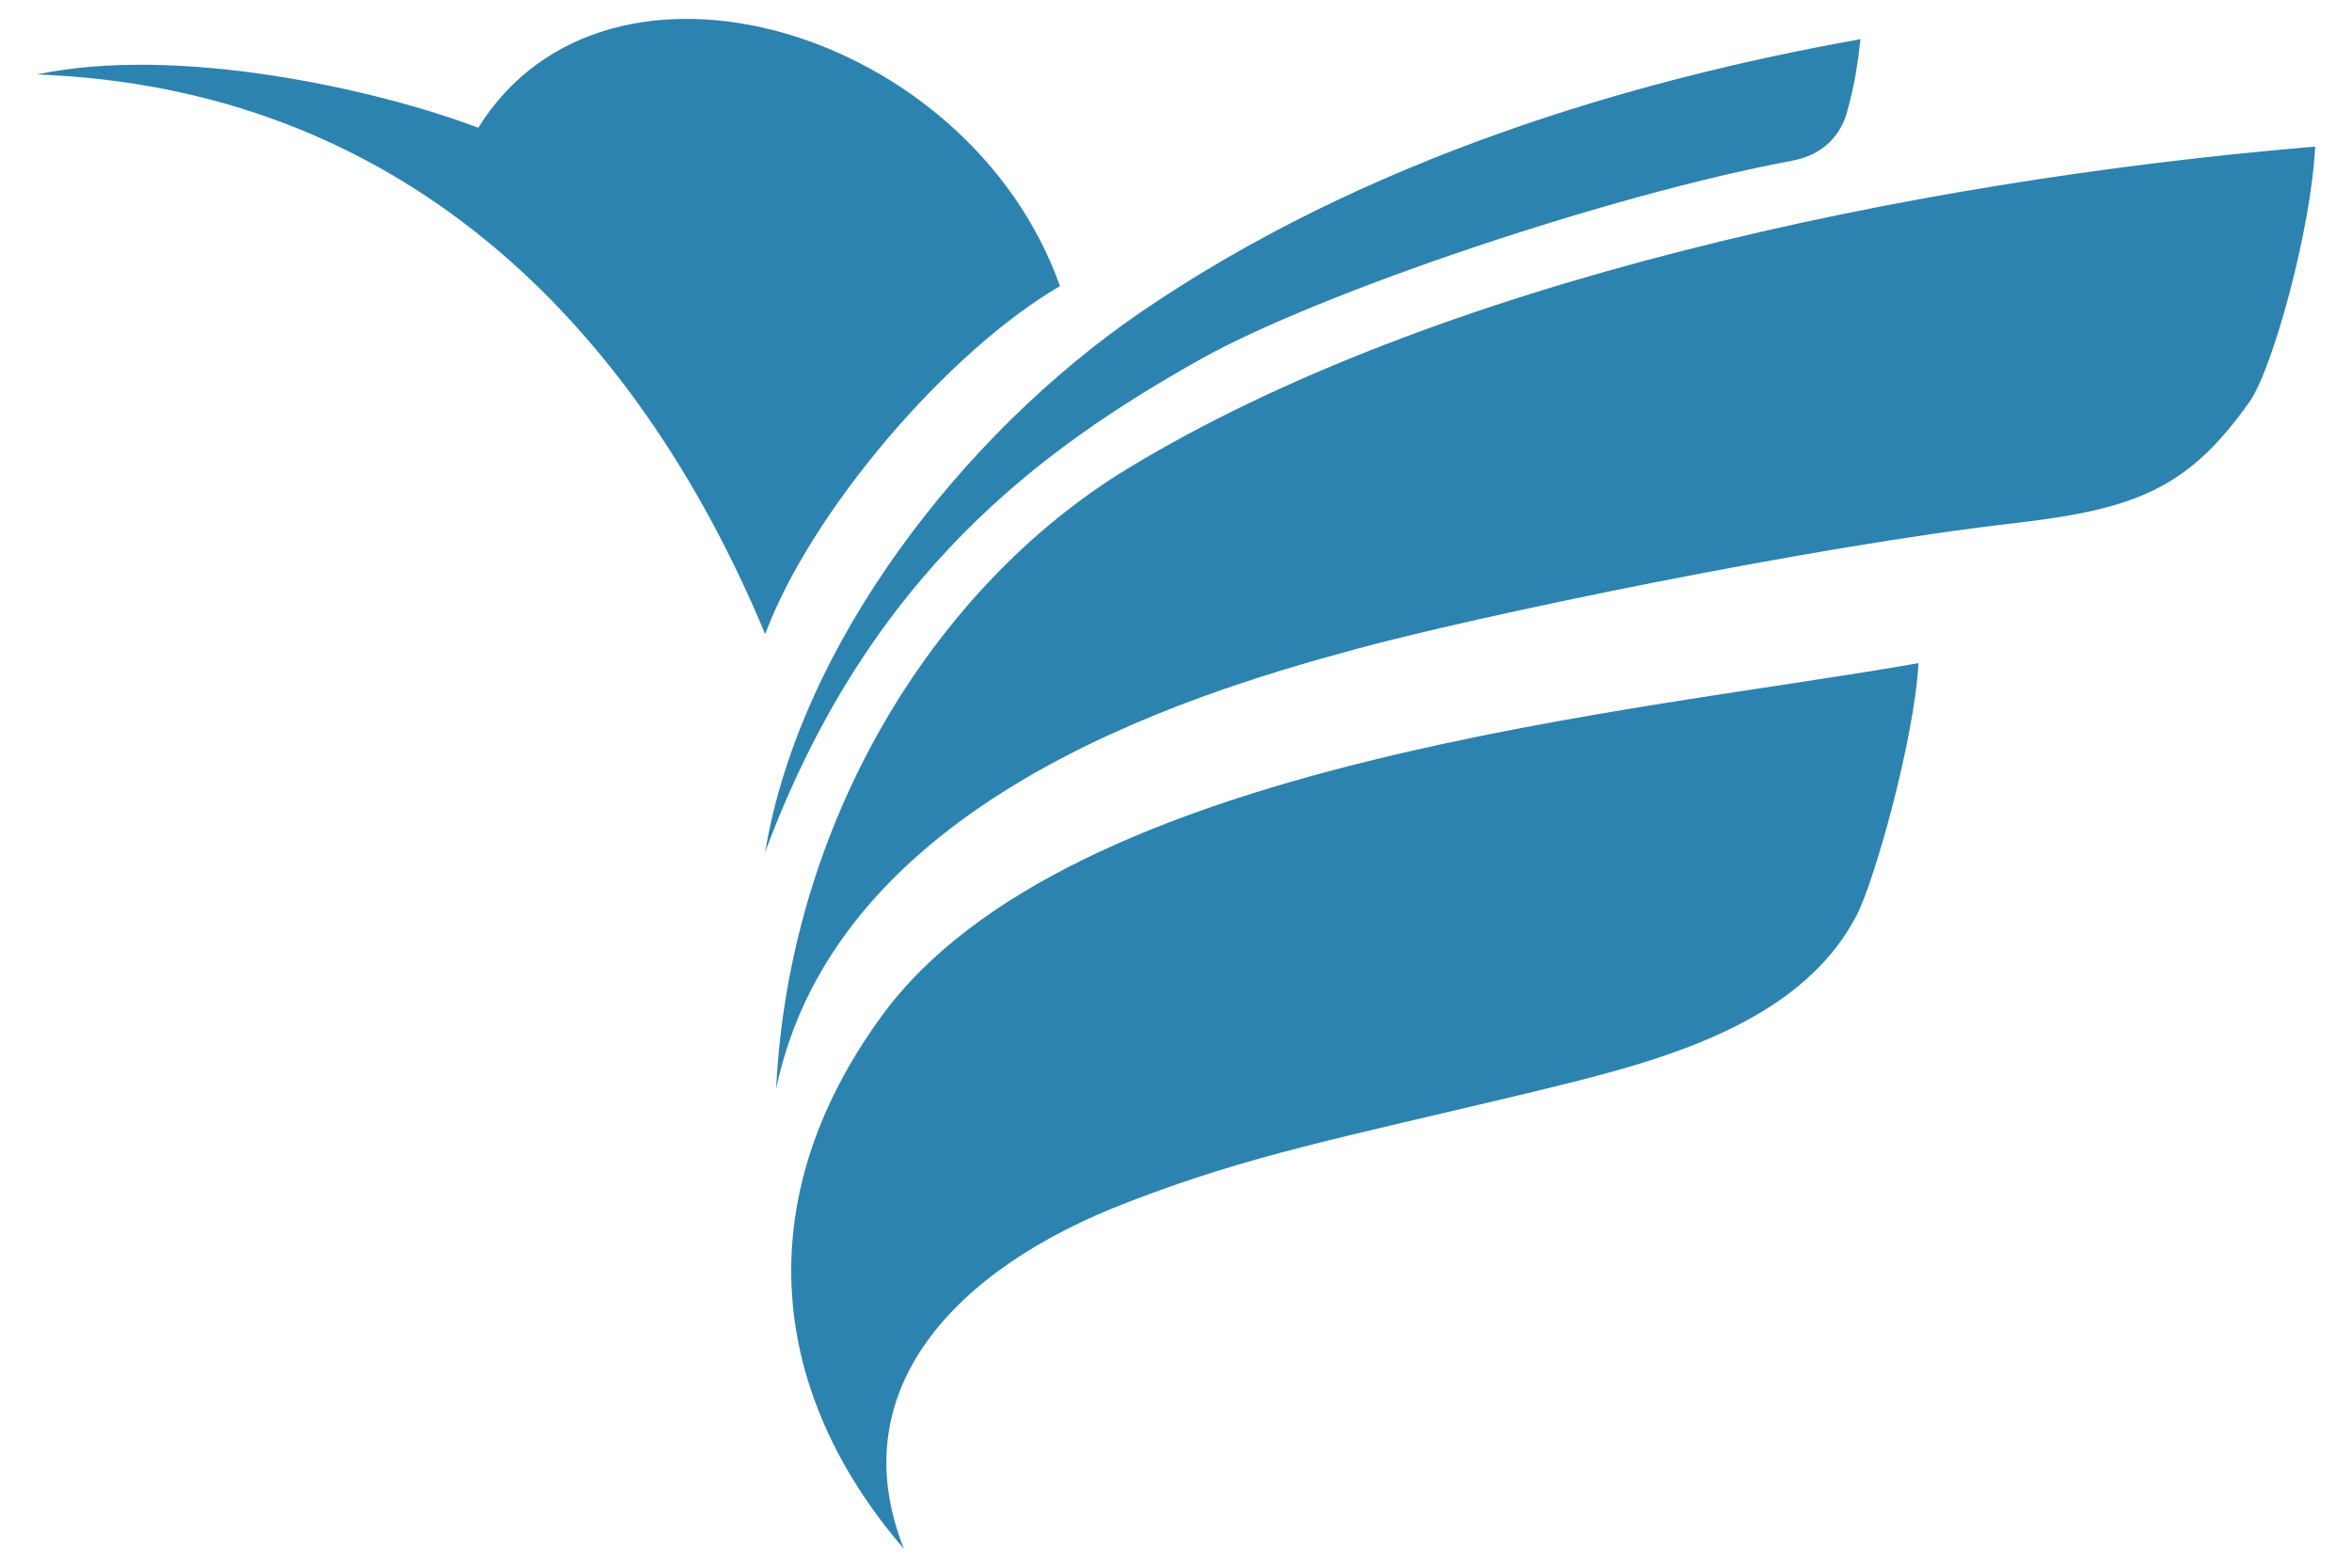 <?xml version="1.0" encoding="UTF-8"?>
<!DOCTYPE svg PUBLIC "-//W3C//DTD SVG 1.1//EN" "http://www.w3.org/Graphics/SVG/1.1/DTD/svg11.dtd">
<!-- Creator: CorelDRAW -->
<svg xmlns="http://www.w3.org/2000/svg" xml:space="preserve" width="30px" height="20px" version="1.1" style="shape-rendering:geometricPrecision; text-rendering:geometricPrecision; image-rendering:optimizeQuality; fill-rule:evenodd; clip-rule:evenodd"
viewBox="0 0 30 20"
 xmlns:xlink="http://www.w3.org/1999/xlink"
 xmlns:xodm="http://www.corel.com/coreldraw/odm/2003">
 <defs>
  <style type="text/css">
   <![CDATA[
    .fil0 {fill:#2C83B0}
   ]]>
  </style>
 </defs>
 <g id="Layer_x0020_1">
  <path class="fil0" d="M0.47 0.95c1.8,-0.38 4.34,0.19 5.63,0.68 1.65,-2.65 6.26,-1.25 7.42,2.02 -1.44,0.84 -3.18,2.88 -3.76,4.44 -1.68,-4.03 -4.7,-6.97 -9.29,-7.14zm14.07 3.04c2.86,-1.96 6.27,-2.97 9.19,-3.49 -0.03,0.28 -0.07,0.58 -0.18,0.96 -0.07,0.23 -0.26,0.51 -0.69,0.59 -2.31,0.43 -6.03,1.68 -7.56,2.54 -1.97,1.11 -4.21,2.7 -5.54,6.28 0.44,-2.65 2.52,-5.33 4.78,-6.88zm-0.16 1.99c3.9,-2.37 9.92,-3.67 15.15,-4.11 -0.05,1.06 -0.55,2.86 -0.84,3.26 -0.76,1.07 -1.4,1.36 -2.96,1.54 -2.64,0.3 -6.94,1.2 -8.47,1.62 -2.17,0.59 -6.6,1.96 -7.36,5.6 0.16,-3.35 1.97,-6.38 4.48,-7.91zm-3.14 6.99c2.39,-3.29 9.69,-3.88 13.23,-4.51 -0.05,0.96 -0.56,2.78 -0.79,3.22 -0.76,1.46 -2.69,1.9 -4.21,2.27 -2.34,0.56 -3.55,0.79 -5.09,1.39 -2.22,0.85 -3.65,2.41 -2.85,4.42 -1.69,-1.96 -2.02,-4.41 -0.29,-6.79z"/>
 </g>
</svg>
